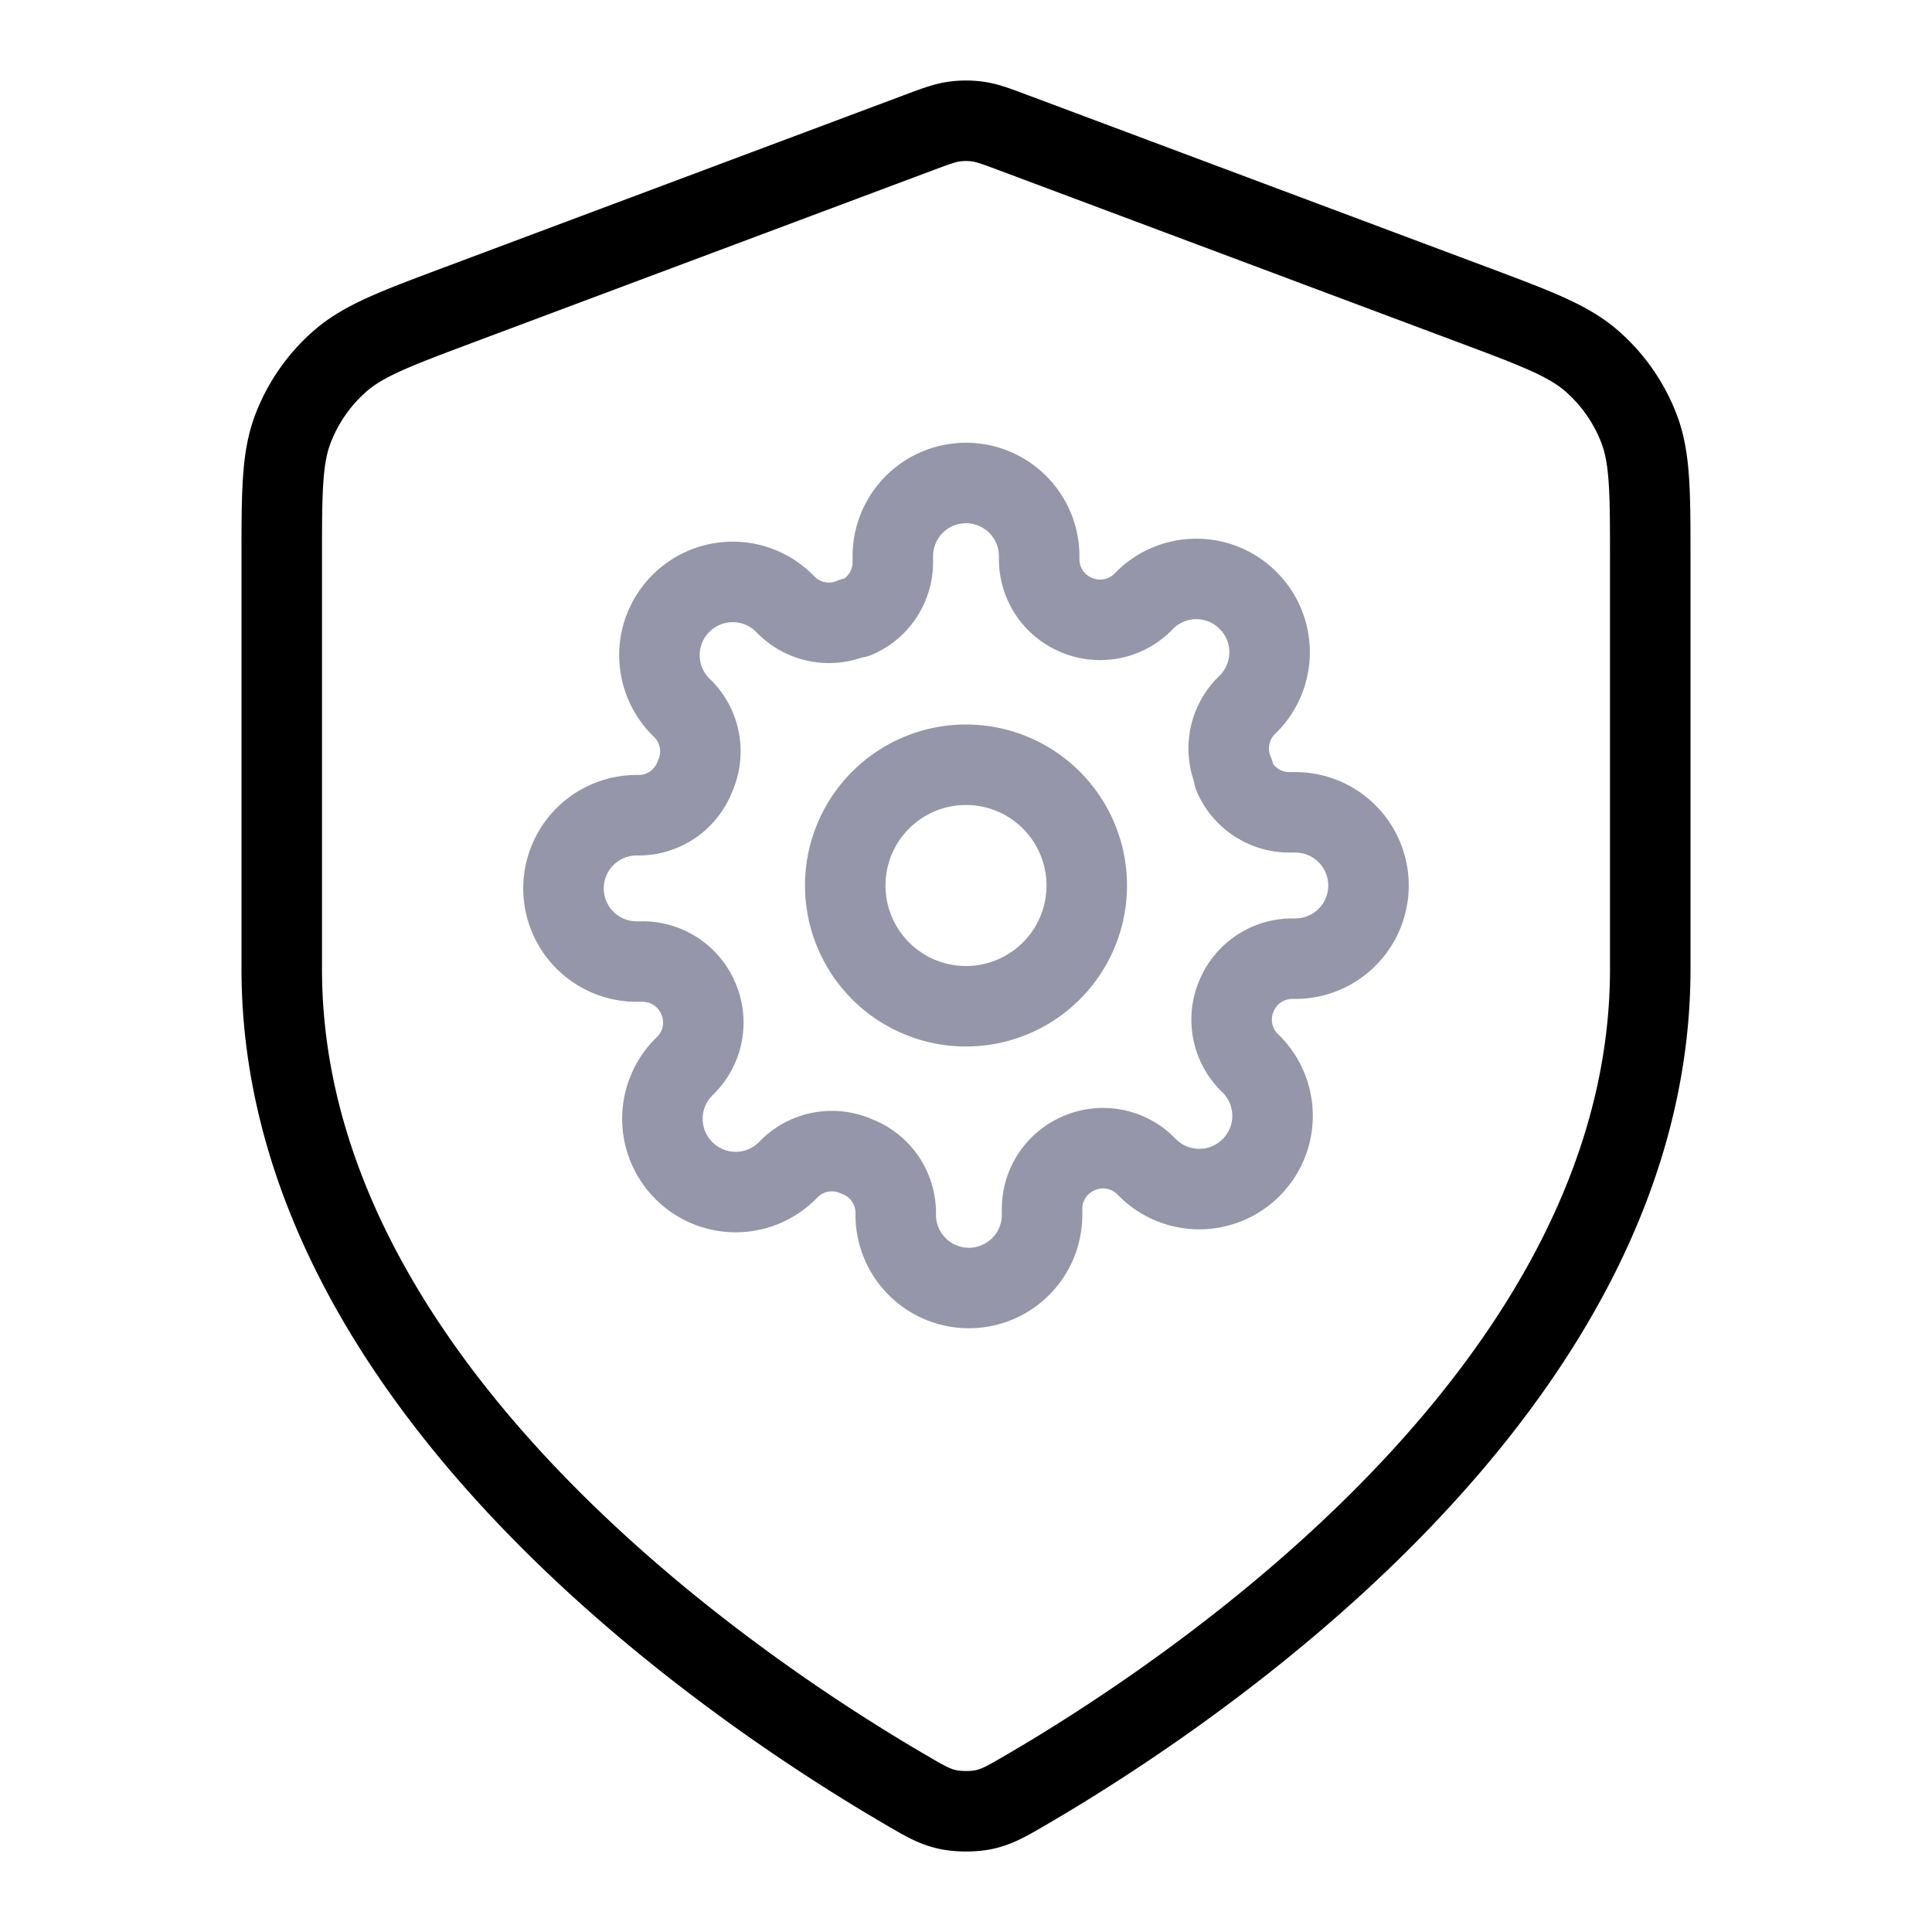 <svg xmlns="http://www.w3.org/2000/svg" width="48" height="48" fill="none" viewBox="0 0 48 48">
  <path stroke="#000" stroke-linecap="round" stroke-linejoin="round" stroke-width="2" d="M22.517 44.476c.47.275.706.412 1.037.483.258.055.634.055.892 0 .331-.072.567-.209 1.037-.483C29.623 42.065 41 34.49 41 24.075V13.927c0-1.697 0-2.545-.278-3.274A4.243 4.243 0 0 0 39.56 8.98c-.586-.516-1.382-.814-2.972-1.41L25.194 3.303c-.442-.166-.663-.248-.89-.281a2.128 2.128 0 0 0-.608 0c-.227.033-.448.115-.89.28L11.412 7.57c-1.59.596-2.386.894-2.972 1.41a4.243 4.243 0 0 0-1.162 1.674C7 11.383 7 12.23 7 13.927v10.148c0 10.415 11.377 17.99 15.517 20.401Z"/>
  <path stroke="#9696AA" stroke-linecap="round" stroke-linejoin="round" stroke-width="2" d="M24 25a3 3 0 1 0 0-6 3 3 0 0 0 0 6Z"/>
  <path stroke="#9696AA" stroke-linecap="round" stroke-linejoin="round" stroke-width="2" d="M30.727 24.727a1.5 1.5 0 0 0 .3 1.655l.055.054a1.816 1.816 0 0 1 0 2.573 1.818 1.818 0 0 1-2.573 0l-.055-.055a1.5 1.5 0 0 0-1.654-.3 1.5 1.5 0 0 0-.91 1.373v.155a1.818 1.818 0 1 1-3.636 0V30.1a1.5 1.5 0 0 0-.981-1.373 1.5 1.5 0 0 0-1.655.3l-.054.055a1.816 1.816 0 0 1-2.573 0 1.818 1.818 0 0 1 0-2.573l.055-.055a1.5 1.5 0 0 0 .3-1.654 1.5 1.5 0 0 0-1.373-.91h-.155a1.818 1.818 0 1 1 0-3.636h.082a1.5 1.5 0 0 0 1.373-.981 1.5 1.5 0 0 0-.3-1.655l-.055-.054a1.816 1.816 0 0 1 0-2.573 1.818 1.818 0 0 1 2.573 0l.055.055a1.5 1.5 0 0 0 1.654.3h.073a1.5 1.5 0 0 0 .909-1.373v-.155a1.818 1.818 0 0 1 3.636 0v.082a1.499 1.499 0 0 0 .91 1.373 1.5 1.5 0 0 0 1.654-.3l.054-.055a1.816 1.816 0 0 1 2.573 0 1.818 1.818 0 0 1 0 2.573l-.055.055a1.5 1.5 0 0 0-.3 1.654v.073a1.5 1.5 0 0 0 1.373.909h.155a1.818 1.818 0 0 1 0 3.636H32.1a1.499 1.499 0 0 0-1.373.91Z"/>
</svg>
